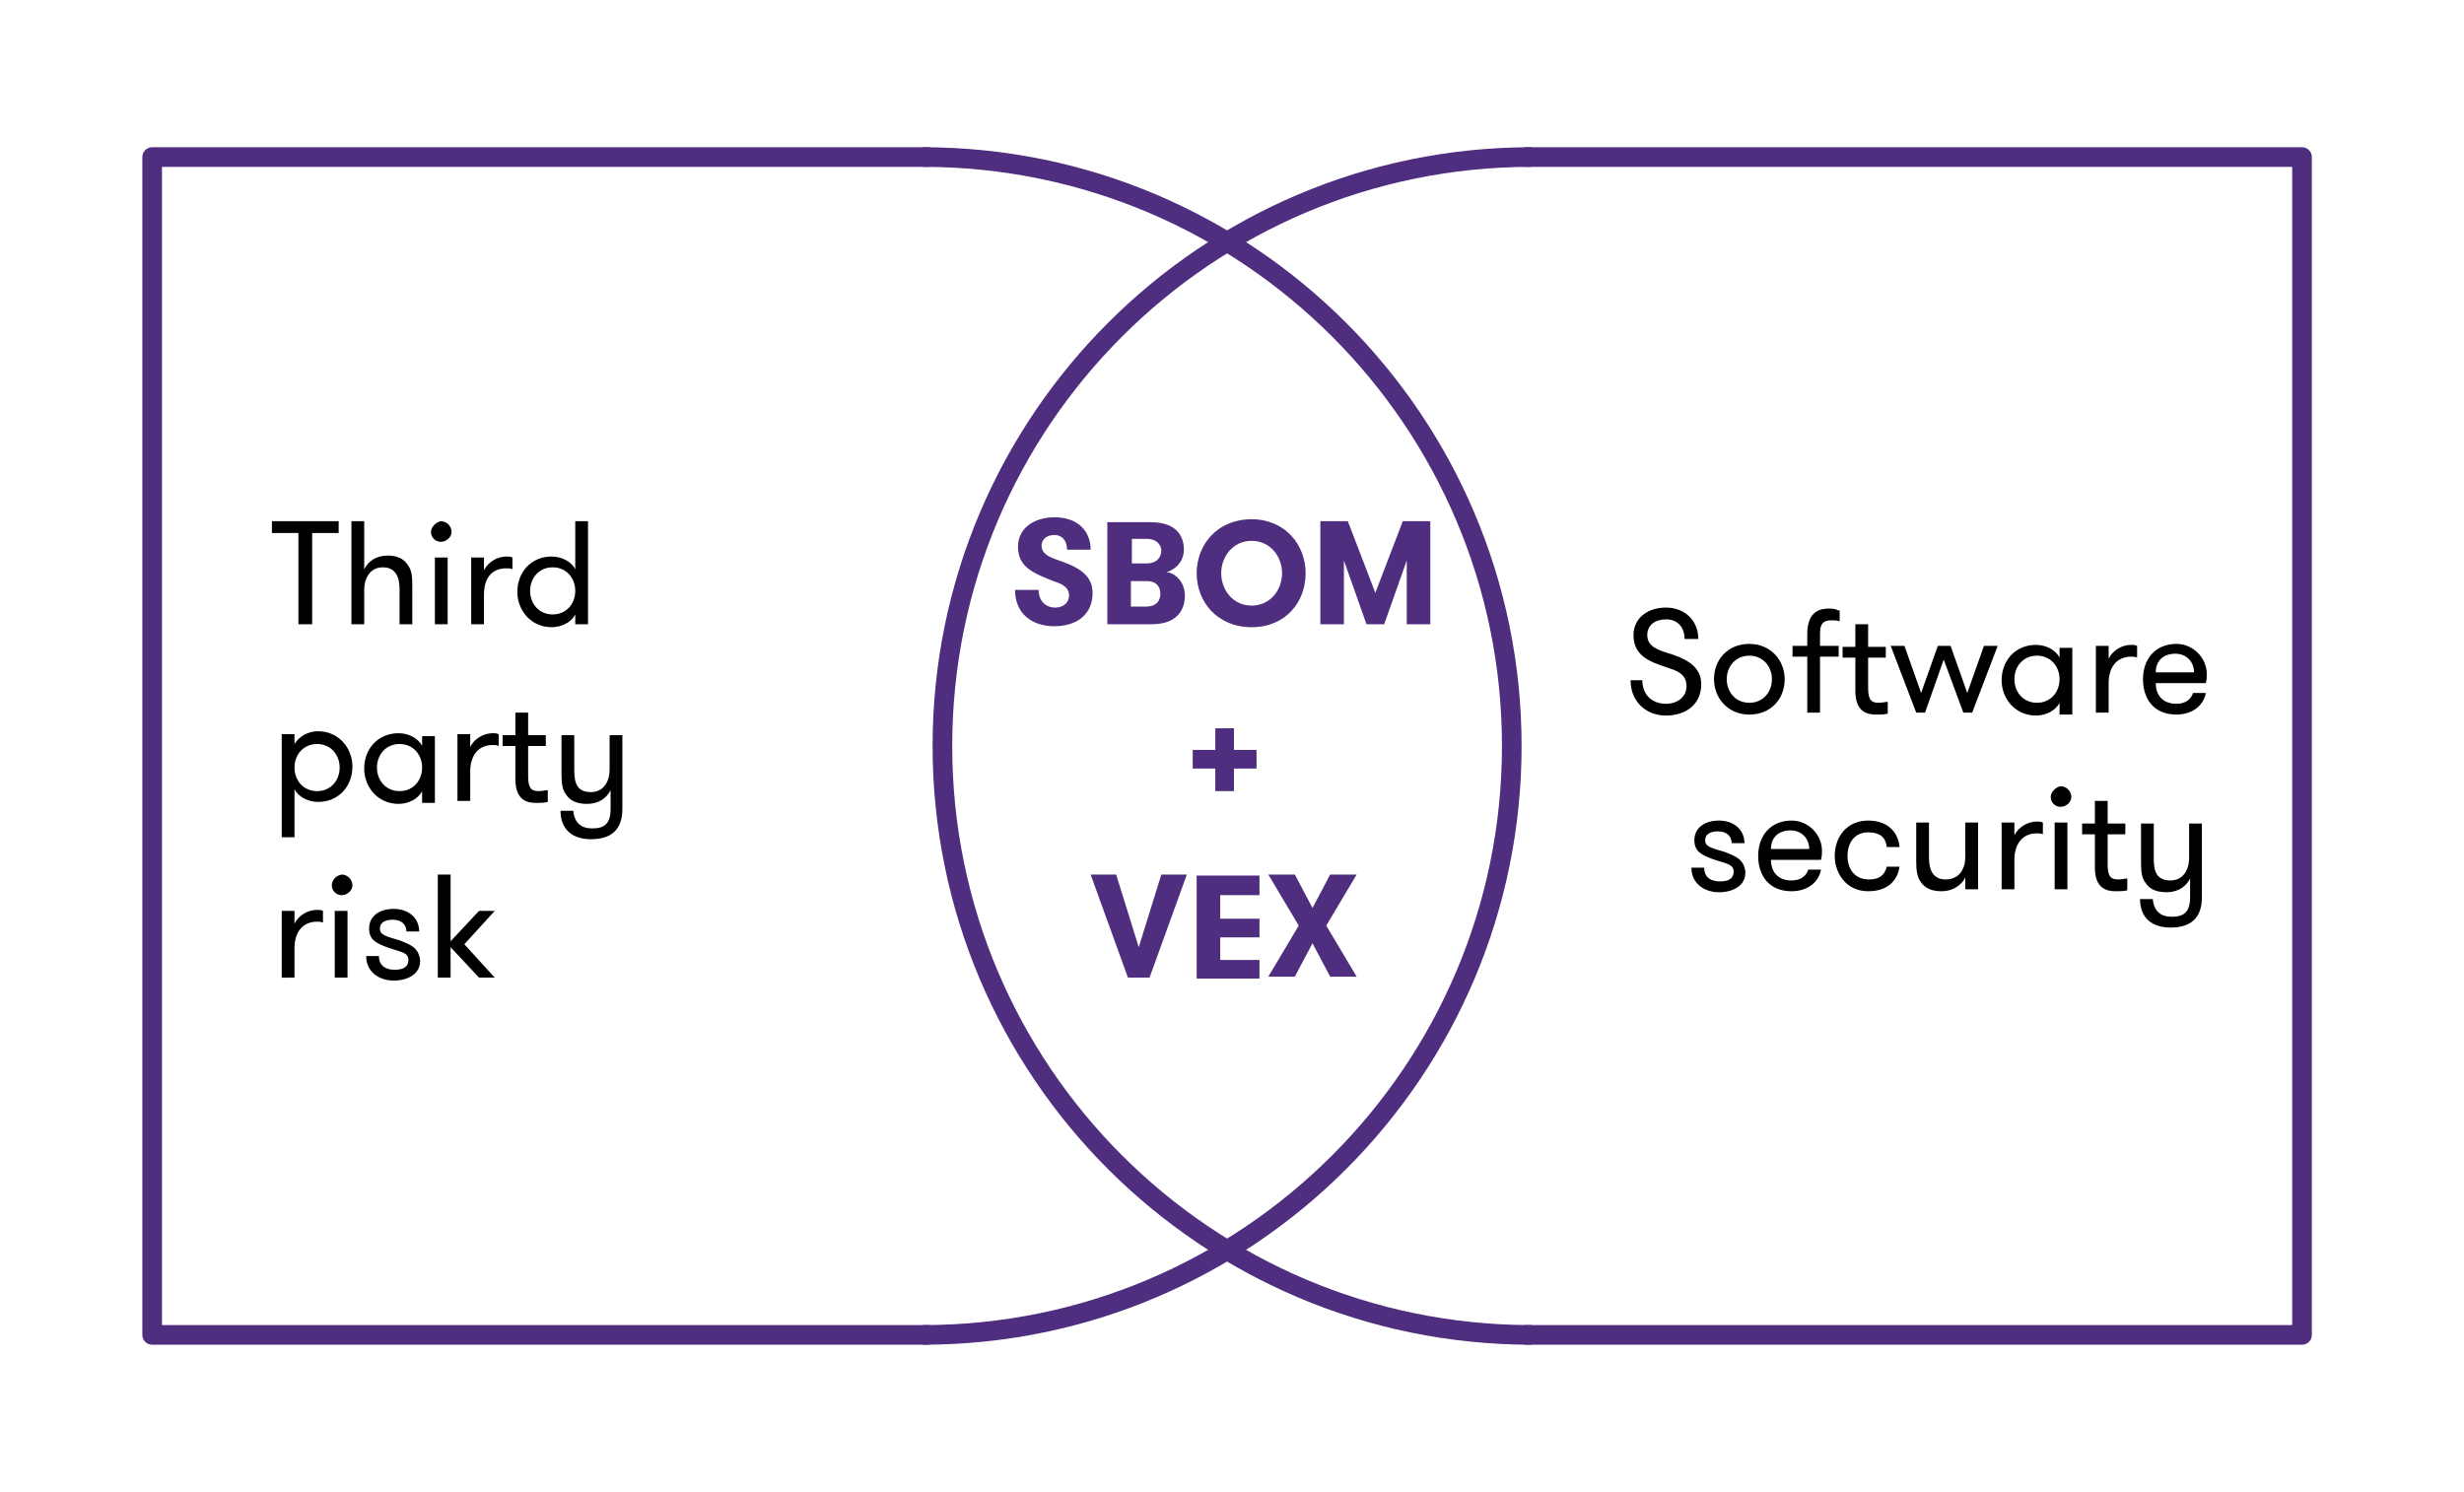 <?xml version="1.0" encoding="utf-8"?>
<!-- Generator: Adobe Illustrator 27.7.0, SVG Export Plug-In . SVG Version: 6.00 Build 0)  -->
<svg version="1.1" id="Layer_1" xmlns="http://www.w3.org/2000/svg" xmlns:xlink="http://www.w3.org/1999/xlink" x="0px" y="0px"
	 viewBox="0 0 251 152" style="enable-background:new 0 0 251 152;" xml:space="preserve">
<style type="text/css">
	.st0{fill:#4F2D7F;}
	.st1{fill:none;stroke:#4F2D7F;stroke-width:2;stroke-linecap:round;stroke-linejoin:round;}
	.st2{fill:none;stroke:#4F2D7F;stroke-width:2;}
</style>
<g>
	<path d="M32.9,92.8c-0.2-0.1-0.4-0.1-0.6-0.1c-1,0-1.9,0.6-2.3,1.4v-1.3h-1.3v6.8H30v-3c0-1.6,0.8-2.7,2.3-2.7c0.2,0,0.4,0,0.6,0.1
		V92.8L32.9,92.8z M34.1,99.6h1.3v-6.8h-1.3V99.6L34.1,99.6z M33.8,90.2c0,0.6,0.5,1,1,1c0.6,0,1.1-0.5,1.1-1c0-0.6-0.5-1.1-1.1-1.1
		C34.2,89.2,33.8,89.7,33.8,90.2L33.8,90.2z M40.7,95.8c-1.3-0.4-2-0.5-2-1.2c0-0.6,0.5-0.9,1.3-0.9c0.9,0,1.4,0.5,1.4,1.2h1.3
		c0-1.4-1.1-2.3-2.6-2.3c-1.4,0-2.5,0.7-2.5,2c0,1.2,0.8,1.5,1.8,1.9c1.4,0.5,2.2,0.5,2.2,1.3c0,0.7-0.5,1-1.4,1
		c-0.9,0-1.6-0.4-1.6-1.4h-1.3c0,1.6,1.3,2.5,2.8,2.5c1.5,0,2.7-0.7,2.7-2C42.7,96.5,41.7,96.2,40.7,95.8L40.7,95.8L40.7,95.8z
		 M50.4,92.8h-1.6l-2.9,3.1v-6.8h-1.3v10.5h1.3v-3.1l2.9,3.1h1.6l-3.1-3.4L50.4,92.8L50.4,92.8z"/>
	<path d="M30,74.8h-1.3v10.5H30v-4.9c0.4,0.8,1.4,1.3,2.4,1.3c2.1,0,3.5-1.6,3.5-3.6c0-1.9-1.4-3.6-3.5-3.6c-1,0-1.9,0.5-2.4,1.3
		V74.8L30,74.8z M32.3,75.8c1.4,0,2.3,1.1,2.3,2.4c0,1.3-0.9,2.4-2.3,2.4c-1.4,0-2.3-1.1-2.3-2.4C30,76.9,30.9,75.8,32.3,75.8
		L32.3,75.8z M43,74.8V76c-0.4-0.8-1.4-1.3-2.4-1.3c-2.1,0-3.5,1.6-3.5,3.6c0,1.9,1.4,3.6,3.5,3.6c1,0,2-0.5,2.4-1.3v1.2h1.3v-6.8
		H43L43,74.8z M40.7,80.6c-1.4,0-2.3-1.1-2.3-2.4c0-1.3,0.9-2.4,2.3-2.4c1.4,0,2.3,1.1,2.3,2.4C43,79.5,42.1,80.6,40.7,80.6
		L40.7,80.6z M50.8,74.8c-0.2-0.1-0.4-0.1-0.6-0.1c-1,0-1.9,0.6-2.3,1.4v-1.3h-1.3v6.8h1.3v-3c0-1.6,0.8-2.7,2.3-2.7
		c0.2,0,0.4,0,0.6,0.1V74.8L50.8,74.8z M55.8,80.5c-0.2,0-0.6,0.1-0.9,0.1c-0.7,0-1.1-0.2-1.1-1.5v-3.1h1.8v-1.1h-1.8v-2.3h-1.3v2.3
		h-1.3v1.1h1.3v3.4c0,2.2,1.3,2.4,2.1,2.4c0.4,0,0.9,0,1.2-0.1V80.5L55.8,80.5z M60.2,85.5c2.1,0,3.2-1,3.2-3.1v-7.5h-1.3v3.5
		c0,1.2-0.6,2.3-1.9,2.3c-1.4,0-1.7-0.9-1.7-2.2v-3.6h-1.3v4c0,1,0.1,1.6,0.5,2.1c0.4,0.6,1.1,0.9,2.1,0.9c1.2,0,2-0.6,2.4-1.4v1.9
		c0,1.6-0.7,2-1.9,2c-1.1,0-1.8-0.6-1.9-1.8h-1.3C57.1,84.5,58.3,85.5,60.2,85.5L60.2,85.5z"/>
	<path d="M30.4,63.6h1.4v-9.3h2.7v-1.2h-6.8v1.2h2.7V63.6L30.4,63.6z M35.8,63.6h1.3v-3.5c0-1.2,0.6-2.3,1.9-2.3
		c1.3,0,1.7,1,1.7,2.2v3.6h1.3v-4c0-1-0.1-1.6-0.5-2.1c-0.4-0.6-1.1-0.9-2-0.9c-1.2,0-2,0.6-2.4,1.4v-4.9h-1.3V63.6L35.8,63.6z
		 M44.3,63.6h1.3v-6.8h-1.3V63.6L44.3,63.6z M43.9,54.2c0,0.6,0.5,1,1,1c0.6,0,1.1-0.5,1.1-1c0-0.6-0.5-1.1-1.1-1.1
		C44.4,53.2,43.9,53.7,43.9,54.2L43.9,54.2z M52.2,56.8c-0.2-0.1-0.4-0.1-0.6-0.1c-1,0-1.9,0.6-2.3,1.4v-1.3H48v6.8h1.3v-3
		c0-1.6,0.7-2.7,2.3-2.7c0.2,0,0.4,0,0.6,0.1V56.8L52.2,56.8z M58.6,63.6h1.3V53.1h-1.3V58c-0.4-0.8-1.4-1.3-2.4-1.3
		c-2.1,0-3.5,1.6-3.5,3.6c0,1.9,1.4,3.6,3.5,3.6c1,0,2-0.5,2.4-1.3V63.6L58.6,63.6z M56.3,62.6c-1.4,0-2.3-1.1-2.3-2.4
		c0-1.3,0.9-2.4,2.3-2.4c1.4,0,2.3,1.1,2.3,2.4C58.6,61.5,57.7,62.6,56.3,62.6L56.3,62.6z"/>
	<path d="M175.7,86.8c-1.3-0.4-2-0.5-2-1.2c0-0.6,0.5-0.9,1.3-0.9c0.9,0,1.4,0.5,1.4,1.2h1.3c0-1.4-1.1-2.3-2.6-2.3
		c-1.4,0-2.5,0.7-2.5,2c0,1.2,0.8,1.5,1.8,1.9c1.4,0.5,2.2,0.5,2.2,1.3c0,0.7-0.5,1-1.4,1c-0.9,0-1.6-0.4-1.6-1.4h-1.3
		c0,1.6,1.3,2.5,2.8,2.5c1.5,0,2.7-0.7,2.7-2C177.7,87.5,176.7,87.2,175.7,86.8L175.7,86.8L175.7,86.8z M182.4,84.6
		c1.1,0,1.9,0.8,1.9,1.9h-3.9C180.4,85.3,181.2,84.6,182.4,84.6L182.4,84.6z M185.5,87.6c0.1-0.4,0.1-0.7,0.1-0.9
		c0-1.7-1.4-3.1-3.1-3.1c-2.1,0-3.4,1.5-3.4,3.6c0,2,1.1,3.6,3.4,3.6c1.7,0,2.8-1,3-2.2h-1.3c-0.2,0.6-0.7,1.1-1.7,1.1
		c-1.5,0-2.1-1-2.1-2.1H185.5L185.5,87.6z M193.5,86.3c-0.1-1.3-1-2.7-3.2-2.7s-3.4,1.7-3.4,3.6c0,1.8,1.2,3.6,3.4,3.6
		c2,0,3-1.1,3.2-2.5h-1.3c-0.2,0.8-0.7,1.3-1.8,1.3c-1.5,0-2.2-1.1-2.2-2.4c0-1.3,0.7-2.4,2.1-2.4c1.3,0,1.8,0.6,1.9,1.5L193.5,86.3
		L193.5,86.3z M200.2,83.8v3.5c0,1.2-0.6,2.3-2,2.3c-1.3,0-1.7-1-1.7-2.2v-3.6h-1.3v4c0,0.9,0.1,1.6,0.5,2.1
		c0.4,0.6,1.1,0.9,2.1,0.9c1.1,0,2-0.6,2.4-1.4v1.2h1.3v-6.8H200.2L200.2,83.8z M208.1,83.8c-0.2-0.1-0.4-0.1-0.6-0.1
		c-1,0-1.9,0.6-2.3,1.4v-1.3h-1.3v6.8h1.3v-3c0-1.6,0.8-2.7,2.3-2.7c0.2,0,0.4,0,0.6,0.1V83.8L208.1,83.8z M209.3,90.6h1.3v-6.8
		h-1.3V90.6L209.3,90.6z M208.9,81.2c0,0.6,0.5,1,1,1c0.6,0,1.1-0.5,1.1-1c0-0.6-0.5-1.1-1.1-1.1C209.4,80.2,208.9,80.7,208.9,81.2
		L208.9,81.2z M216.7,89.5c-0.2,0-0.6,0.1-0.9,0.1c-0.7,0-1.1-0.2-1.1-1.5v-3.1h1.8v-1.1h-1.8v-2.3h-1.3v2.3h-1.3v1.1h1.3v3.4
		c0,2.2,1.3,2.4,2.1,2.4c0.4,0,0.9,0,1.2-0.1V89.5L216.7,89.5z M221.1,94.5c2.1,0,3.2-1,3.2-3.1v-7.5h-1.3v3.5
		c0,1.2-0.6,2.3-1.9,2.3c-1.4,0-1.7-0.9-1.7-2.2v-3.6h-1.3v4c0,1,0.1,1.6,0.5,2.1c0.4,0.6,1.1,0.9,2.1,0.9c1.2,0,2-0.6,2.4-1.4v1.9
		c0,1.6-0.7,2-1.9,2c-1.1,0-1.8-0.6-1.9-1.8H218C218,93.5,219.2,94.5,221.1,94.5L221.1,94.5z"/>
	<path d="M166.1,69.3c0,2.2,1.6,3.6,3.6,3.6c2,0,3.6-1.1,3.6-3.2c0-2-1.9-2.7-3.5-3.2c-1-0.3-2-0.7-2-1.8c0-1,0.8-1.6,1.9-1.6
		c1.2,0,1.9,0.8,1.9,2h1.4c0-1.9-1.4-3.2-3.3-3.2c-1.9,0-3.3,1.1-3.3,2.8c0,2.1,1.6,2.7,3.4,3.3c0.9,0.3,2,0.6,2,1.9
		c0,1.1-0.9,1.8-2.1,1.8c-1.4,0-2.4-0.9-2.4-2.4L166.1,69.3L166.1,69.3z M178.2,72.8c2.2,0,3.6-1.6,3.6-3.6c0-1.9-1.4-3.6-3.6-3.6
		c-2.2,0-3.6,1.6-3.6,3.6C174.6,71.1,176,72.8,178.2,72.8L178.2,72.8z M178.2,71.6c-1.4,0-2.3-1.1-2.3-2.4c0-1.3,0.9-2.4,2.3-2.4
		c1.4,0,2.3,1.1,2.3,2.4C180.5,70.5,179.6,71.6,178.2,71.6L178.2,71.6z M187.3,62.2c-0.2-0.1-0.5-0.2-0.9-0.2
		c-0.8,0-2.3,0.1-2.3,2.6v1.2h-1.5v1.1h1.5v5.7h1.3v-5.7h1.9v-1.1h-1.9v-1.3c0-1.2,0.6-1.3,1.2-1.3c0.3,0,0.5,0,0.8,0.1V62.2
		L187.3,62.2z M192.3,71.5c-0.2,0-0.6,0.1-0.9,0.1c-0.7,0-1.1-0.2-1.1-1.5v-3.1h1.8v-1.1h-1.8v-2.3H189v2.3h-1.3v1.1h1.3v3.4
		c0,2.2,1.3,2.4,2.1,2.4c0.4,0,0.9,0,1.2-0.1V71.5L192.3,71.5z M200,72.6h0.9l2.6-6.8h-1.4l-1.7,4.8l-1.7-4.8h-1.3l-1.7,4.8
		l-1.7-4.8h-1.4l2.6,6.8h0.9l1.9-5.4L200,72.6L200,72.6z M209.8,65.8V67c-0.4-0.8-1.4-1.3-2.4-1.3c-2.1,0-3.5,1.6-3.5,3.6
		c0,1.9,1.4,3.6,3.5,3.6c1,0,2-0.5,2.4-1.3v1.2h1.3v-6.8H209.8L209.8,65.8z M207.5,71.6c-1.4,0-2.3-1.1-2.3-2.4
		c0-1.3,0.9-2.4,2.3-2.4c1.4,0,2.3,1.1,2.3,2.4C209.8,70.5,208.9,71.6,207.5,71.6L207.5,71.6z M217.7,65.8c-0.2-0.1-0.4-0.1-0.6-0.1
		c-1,0-1.9,0.6-2.3,1.4v-1.3h-1.3v6.8h1.3v-3c0-1.6,0.8-2.7,2.3-2.7c0.2,0,0.4,0,0.6,0.1V65.8L217.7,65.8z M221.6,66.6
		c1.1,0,1.9,0.8,1.9,1.9h-3.9C219.6,67.3,220.4,66.6,221.6,66.6L221.6,66.6z M224.7,69.6c0.1-0.4,0.1-0.7,0.1-0.9
		c0-1.7-1.4-3.1-3.1-3.1c-2.1,0-3.4,1.5-3.4,3.6c0,2,1.1,3.6,3.4,3.6c1.7,0,2.8-1,3-2.2h-1.3c-0.2,0.6-0.7,1.1-1.7,1.1
		c-1.5,0-2.1-1-2.1-2.1H224.7L224.7,69.6z"/>
	<path class="st0" d="M120.9,89.1h-2.6l-2.3,7.4l-2.3-7.4h-2.6l3.8,10.5h2.2L120.9,89.1L120.9,89.1z M128.3,91.1v-1.9h-6.4v10.5h6.4
		v-1.9h-4v-2.3h4v-1.9h-4v-2.4H128.3L128.3,91.1z M133.7,92.5l-1.8-3.4h-2.7l3.1,5.2l-3.1,5.2h2.7l1.8-3.4l1.8,3.4h2.7l-3.1-5.2
		l3.1-5.2h-2.7L133.7,92.5L133.7,92.5z"/>
	<polygon class="st0" points="125.7,80.6 125.7,78.3 128,78.3 128,76.4 125.7,76.4 125.7,74.2 123.8,74.2 123.8,76.4 121.5,76.4 
		121.5,78.3 123.8,78.3 123.8,80.6 125.7,80.6 	"/>
	<path class="st0" d="M103.4,60.1c0,2.4,1.7,3.7,4,3.7c2.3,0,3.9-1.2,3.9-3.4c0-2.1-2-2.8-3.7-3.4c-0.9-0.3-1.5-0.7-1.5-1.4
		c0-0.7,0.6-1.1,1.3-1.1c0.8,0,1.3,0.6,1.3,1.5h2.4c0-1.8-1.2-3.3-3.7-3.3c-1.9,0-3.7,1-3.7,3c0,2.1,1.6,2.7,3.6,3.5
		c0.9,0.3,1.6,0.6,1.6,1.5c0,0.7-0.6,1.2-1.4,1.2c-1,0-1.7-0.7-1.7-1.8L103.4,60.1L103.4,60.1z M112.9,63.6h4.4
		c2.9,0,3.4-1.8,3.4-2.9c0-1.6-1.2-2.4-1.9-2.4c0.8-0.2,1.8-1,1.8-2.3c0-1.1-0.5-2.8-3.4-2.8h-4.4V63.6L112.9,63.6z M115.3,57.4
		v-2.5h1.5c1.2,0,1.5,0.8,1.5,1.2c0,0.5-0.3,1.3-1.5,1.3H115.3L115.3,57.4z M116.8,59.2c1.2,0,1.4,0.8,1.4,1.3
		c0,0.6-0.3,1.3-1.5,1.3h-1.5v-2.6H116.8L116.8,59.2z M127.5,63.9c3.5,0,5.5-2.6,5.5-5.5c0-2.9-2.1-5.5-5.5-5.5
		c-3.5,0-5.6,2.6-5.6,5.5C121.9,61.3,124,63.9,127.5,63.9L127.5,63.9z M127.5,61.7c-1.9,0-3.1-1.6-3.1-3.3s1.2-3.3,3.1-3.3
		c1.9,0,3.1,1.6,3.1,3.3S129.4,61.7,127.5,61.7L127.5,61.7z M145.7,53.1h-2.8l-2.8,7.3l-2.8-7.3h-2.8v10.5h2.4v-6.5l2.3,6.5h1.8
		l2.3-6.5v6.5h2.4V53.1L145.7,53.1z"/>
	<polyline class="st1" points="94.5,16 15.5,16 15.5,136 94.5,136 	"/>
	<path class="st2" d="M94,136c33.1,0,60-26.9,60-60c0-33.1-26.9-60-60-60"/>
	<polyline class="st1" points="155.5,16 234.5,16 234.5,136 155.5,136 	"/>
	<path class="st2" d="M156,136c-33.1,0-60-26.9-60-60c0-33.1,26.9-60,60-60"/>
</g>
</svg>
